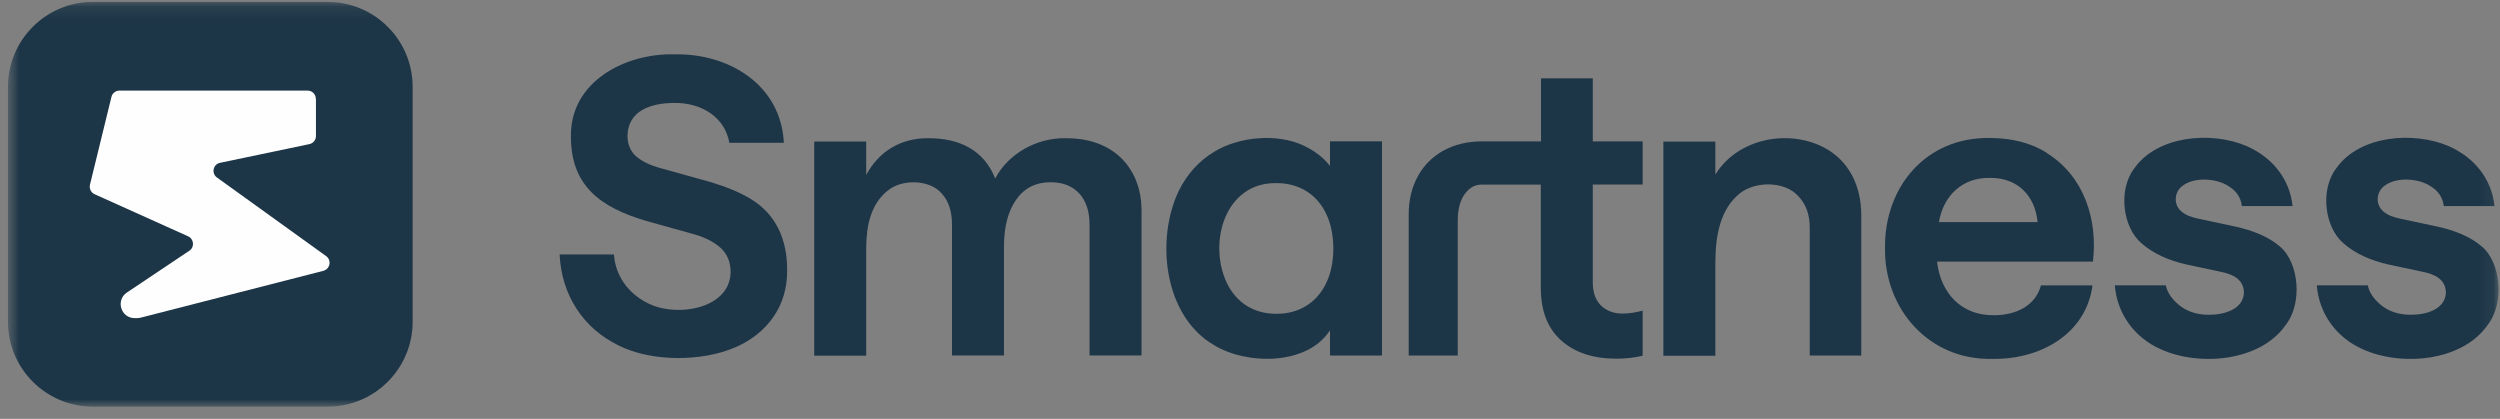 <svg width="191" height="32" viewBox="0 0 191 32" fill="none" xmlns="http://www.w3.org/2000/svg">
<rect x="0" y="0" width="191" height="32" fill="#808080" stroke="none"/>
<mask id="mask0_3_192" style="mask-type:luminance" maskUnits="userSpaceOnUse" x="0" y="0" width="191" height="32">
<path d="M190.889 0.145H0.607V31.064H190.889V0.145Z" fill="white"/>
</mask>
<g mask="url(#mask0_3_192)">
<path d="M25.036 0.145H7.097C3.511 0.145 0.607 3.052 0.607 6.636V24.574C0.607 28.16 3.514 31.067 7.097 31.067H25.036C28.622 31.067 31.526 28.16 31.526 24.574V6.638C31.526 3.052 28.619 0.148 25.036 0.148" fill="#1C3547"/>
<path d="M57.329 15.184C56.485 14.674 55.416 14.244 54.219 13.892L50.504 12.856C49.66 12.634 49.021 12.315 48.591 11.932C48.161 11.549 47.939 11.023 47.939 10.369C47.979 8.502 49.654 7.87 51.495 7.865C53.567 7.829 55.384 8.939 55.723 10.912H59.886C59.672 6.502 55.716 4.059 51.498 4.15C47.689 4.072 43.575 6.277 43.62 10.386C43.591 14.22 45.916 15.854 49.362 16.877L53.077 17.912C53.939 18.166 54.609 18.518 55.102 18.981C55.58 19.445 55.819 20.05 55.819 20.783C55.785 23.663 51.536 24.296 49.393 23.111C47.983 22.391 47.01 21.035 46.905 19.442H42.756C42.889 22.516 44.553 25.088 47.268 26.396C49.769 27.661 53.658 27.634 56.166 26.538C58.62 25.496 60.162 23.358 60.137 20.685C60.16 18.284 59.266 16.338 57.331 15.184" fill="#1C3547"/>
<path d="M84.515 11.244H84.512C84.512 11.244 84.499 11.235 84.49 11.23L84.484 11.228C83.613 10.778 82.604 10.56 81.454 10.56C79.194 10.511 77.031 11.743 76.033 13.638C75.18 11.471 73.303 10.549 70.913 10.56C68.804 10.547 67.144 11.571 66.178 13.367V10.814H62.206V27.175H66.178V18.883C66.195 17.168 66.552 15.583 67.821 14.562C68.93 13.647 71.044 13.718 71.951 14.785C72.476 15.36 72.733 16.157 72.733 17.162V27.16H76.704V18.837C76.704 17.338 77.007 16.157 77.628 15.264C78.249 14.371 79.127 13.923 80.258 13.923C81.201 13.923 81.933 14.211 82.459 14.785C82.984 15.36 83.241 16.157 83.241 17.162V27.16H87.212V16.061C87.214 14.026 86.312 12.191 84.515 11.246" fill="#1C3547"/>
<path d="M101.613 12.665H101.598C101.119 12.043 100.449 11.533 99.62 11.132C97.54 10.146 94.604 10.46 92.762 11.596C91.597 12.297 90.707 13.286 90.067 14.562C88.272 18.289 88.916 24.146 92.747 26.362C95.212 27.884 99.865 27.953 101.613 25.231V27.162H105.585V10.8H101.613V12.667V12.665ZM101.326 21.612C100.625 23.128 99.206 23.995 97.515 23.973C95.798 23.979 94.451 23.131 93.72 21.596C92.286 18.536 93.584 13.928 97.515 13.99C99.215 13.986 100.609 14.816 101.326 16.349C102.041 17.801 102.054 20.16 101.326 21.612Z" fill="#1C3547"/>
<path d="M121.688 5.985H117.734V10.801H113.222C112.106 10.801 111.133 11.039 110.286 11.502C109.442 11.966 108.787 12.618 108.324 13.464C107.861 14.309 107.623 15.282 107.623 16.4V27.164H111.371V16.879C111.371 15.97 111.563 15.269 111.943 14.774C112.246 14.391 112.614 14.104 113.204 14.104H117.717V21.982C117.717 23.752 118.242 25.091 119.28 26.015C120.318 26.939 121.719 27.403 123.49 27.403C124.222 27.403 124.893 27.323 125.499 27.18V23.734C124.957 23.877 124.429 23.957 123.953 23.957C123.282 23.957 122.741 23.75 122.309 23.336C121.895 22.921 121.688 22.331 121.688 21.565V14.101H125.499V10.801H121.688V5.988V5.985Z" fill="#1C3547"/>
<path d="M139.377 11.28C136.604 9.823 132.733 10.594 131.053 13.338V10.819H127.082V27.18H131.053V19.988C131.073 17.923 131.436 15.981 132.92 14.774C134.107 13.828 136.365 13.821 137.401 14.997C137.976 15.603 138.263 16.4 138.263 17.355V27.162H142.201V16.447C142.205 14.244 141.285 12.295 139.377 11.282" fill="#1C3547"/>
<path d="M156.375 11.692V11.676C155.179 10.925 153.727 10.544 152.021 10.544C147.134 10.458 143.951 14.302 144.016 18.964C143.956 23.601 147.372 27.536 152.212 27.416C155.823 27.487 159.368 25.554 159.867 21.803H155.93C155.502 23.389 153.987 24.084 152.341 24.084C149.838 24.109 148.27 22.405 147.989 19.986H159.901C160.277 16.767 159.224 13.458 156.375 11.694M148.13 16.972C148.475 14.952 149.918 13.558 152.005 13.591C154.123 13.556 155.48 14.932 155.673 16.972H148.13Z" fill="#1C3547"/>
<path d="M189.61 18.834C188.766 18.104 187.552 17.576 185.973 17.26L183.423 16.718C182.848 16.607 182.418 16.431 182.116 16.177C181.43 15.634 181.532 14.591 182.258 14.135C183.158 13.514 184.831 13.616 185.75 14.262C186.309 14.614 186.626 15.106 186.706 15.745H190.581C190.354 13.62 189.002 12.017 187.089 11.168C184.385 10.003 180.242 10.342 178.478 12.874C177.227 14.531 177.616 17.398 179.053 18.598C179.931 19.362 181.095 19.906 182.545 20.224L185.098 20.765C186.067 20.959 186.84 21.367 186.868 22.342C186.828 23.599 185.427 24.055 184.189 24.048C183.265 24.048 182.483 23.794 181.862 23.267C181.338 22.823 181.009 22.333 180.899 21.799H177.002C177.178 23.964 178.492 25.79 180.507 26.679C183.441 28.015 188.089 27.63 190.042 24.846C191.374 23.171 191.065 20.042 189.612 18.832" fill="#1C3547"/>
<path d="M174.184 18.834C173.34 18.104 172.111 17.576 170.547 17.26L167.997 16.718C167.422 16.607 166.992 16.431 166.687 16.177C166.001 15.634 166.104 14.591 166.83 14.135C167.73 13.514 169.402 13.616 170.322 14.262C170.881 14.614 171.2 15.106 171.278 15.745H175.153C174.926 13.62 173.574 12.017 171.661 11.168C168.957 9.999 164.816 10.351 163.05 12.874C161.798 14.531 162.188 17.398 163.625 18.598C164.5 19.362 165.667 19.906 167.117 20.224L169.667 20.765C170.636 20.959 171.409 21.367 171.438 22.342C171.398 23.599 169.997 24.055 168.759 24.049C167.834 24.049 167.053 23.795 166.431 23.267C165.908 22.823 165.578 22.334 165.469 21.799H161.571C161.747 23.964 163.061 25.79 165.077 26.679C168.01 28.015 172.661 27.63 174.614 24.846C175.946 23.171 175.636 20.042 174.184 18.832" fill="#1C3547"/>
<path d="M24.138 7.547V10.393C24.138 10.696 23.933 10.945 23.641 11.01L16.815 12.438C16.274 12.547 16.133 13.248 16.576 13.562L24.918 19.567C25.35 19.881 25.221 20.552 24.702 20.692L10.779 24.262C10.681 24.285 10.574 24.305 10.465 24.305H10.291C9.231 24.305 8.819 22.93 9.697 22.347L14.467 19.155C14.879 18.883 14.824 18.258 14.369 18.053L7.229 14.839C6.948 14.71 6.808 14.407 6.872 14.115L8.516 7.397C8.581 7.117 8.841 6.921 9.133 6.921H23.501C23.846 6.921 24.129 7.201 24.129 7.549H24.14L24.138 7.547Z" fill="#FEFEFE"/>
</g>
</svg>
